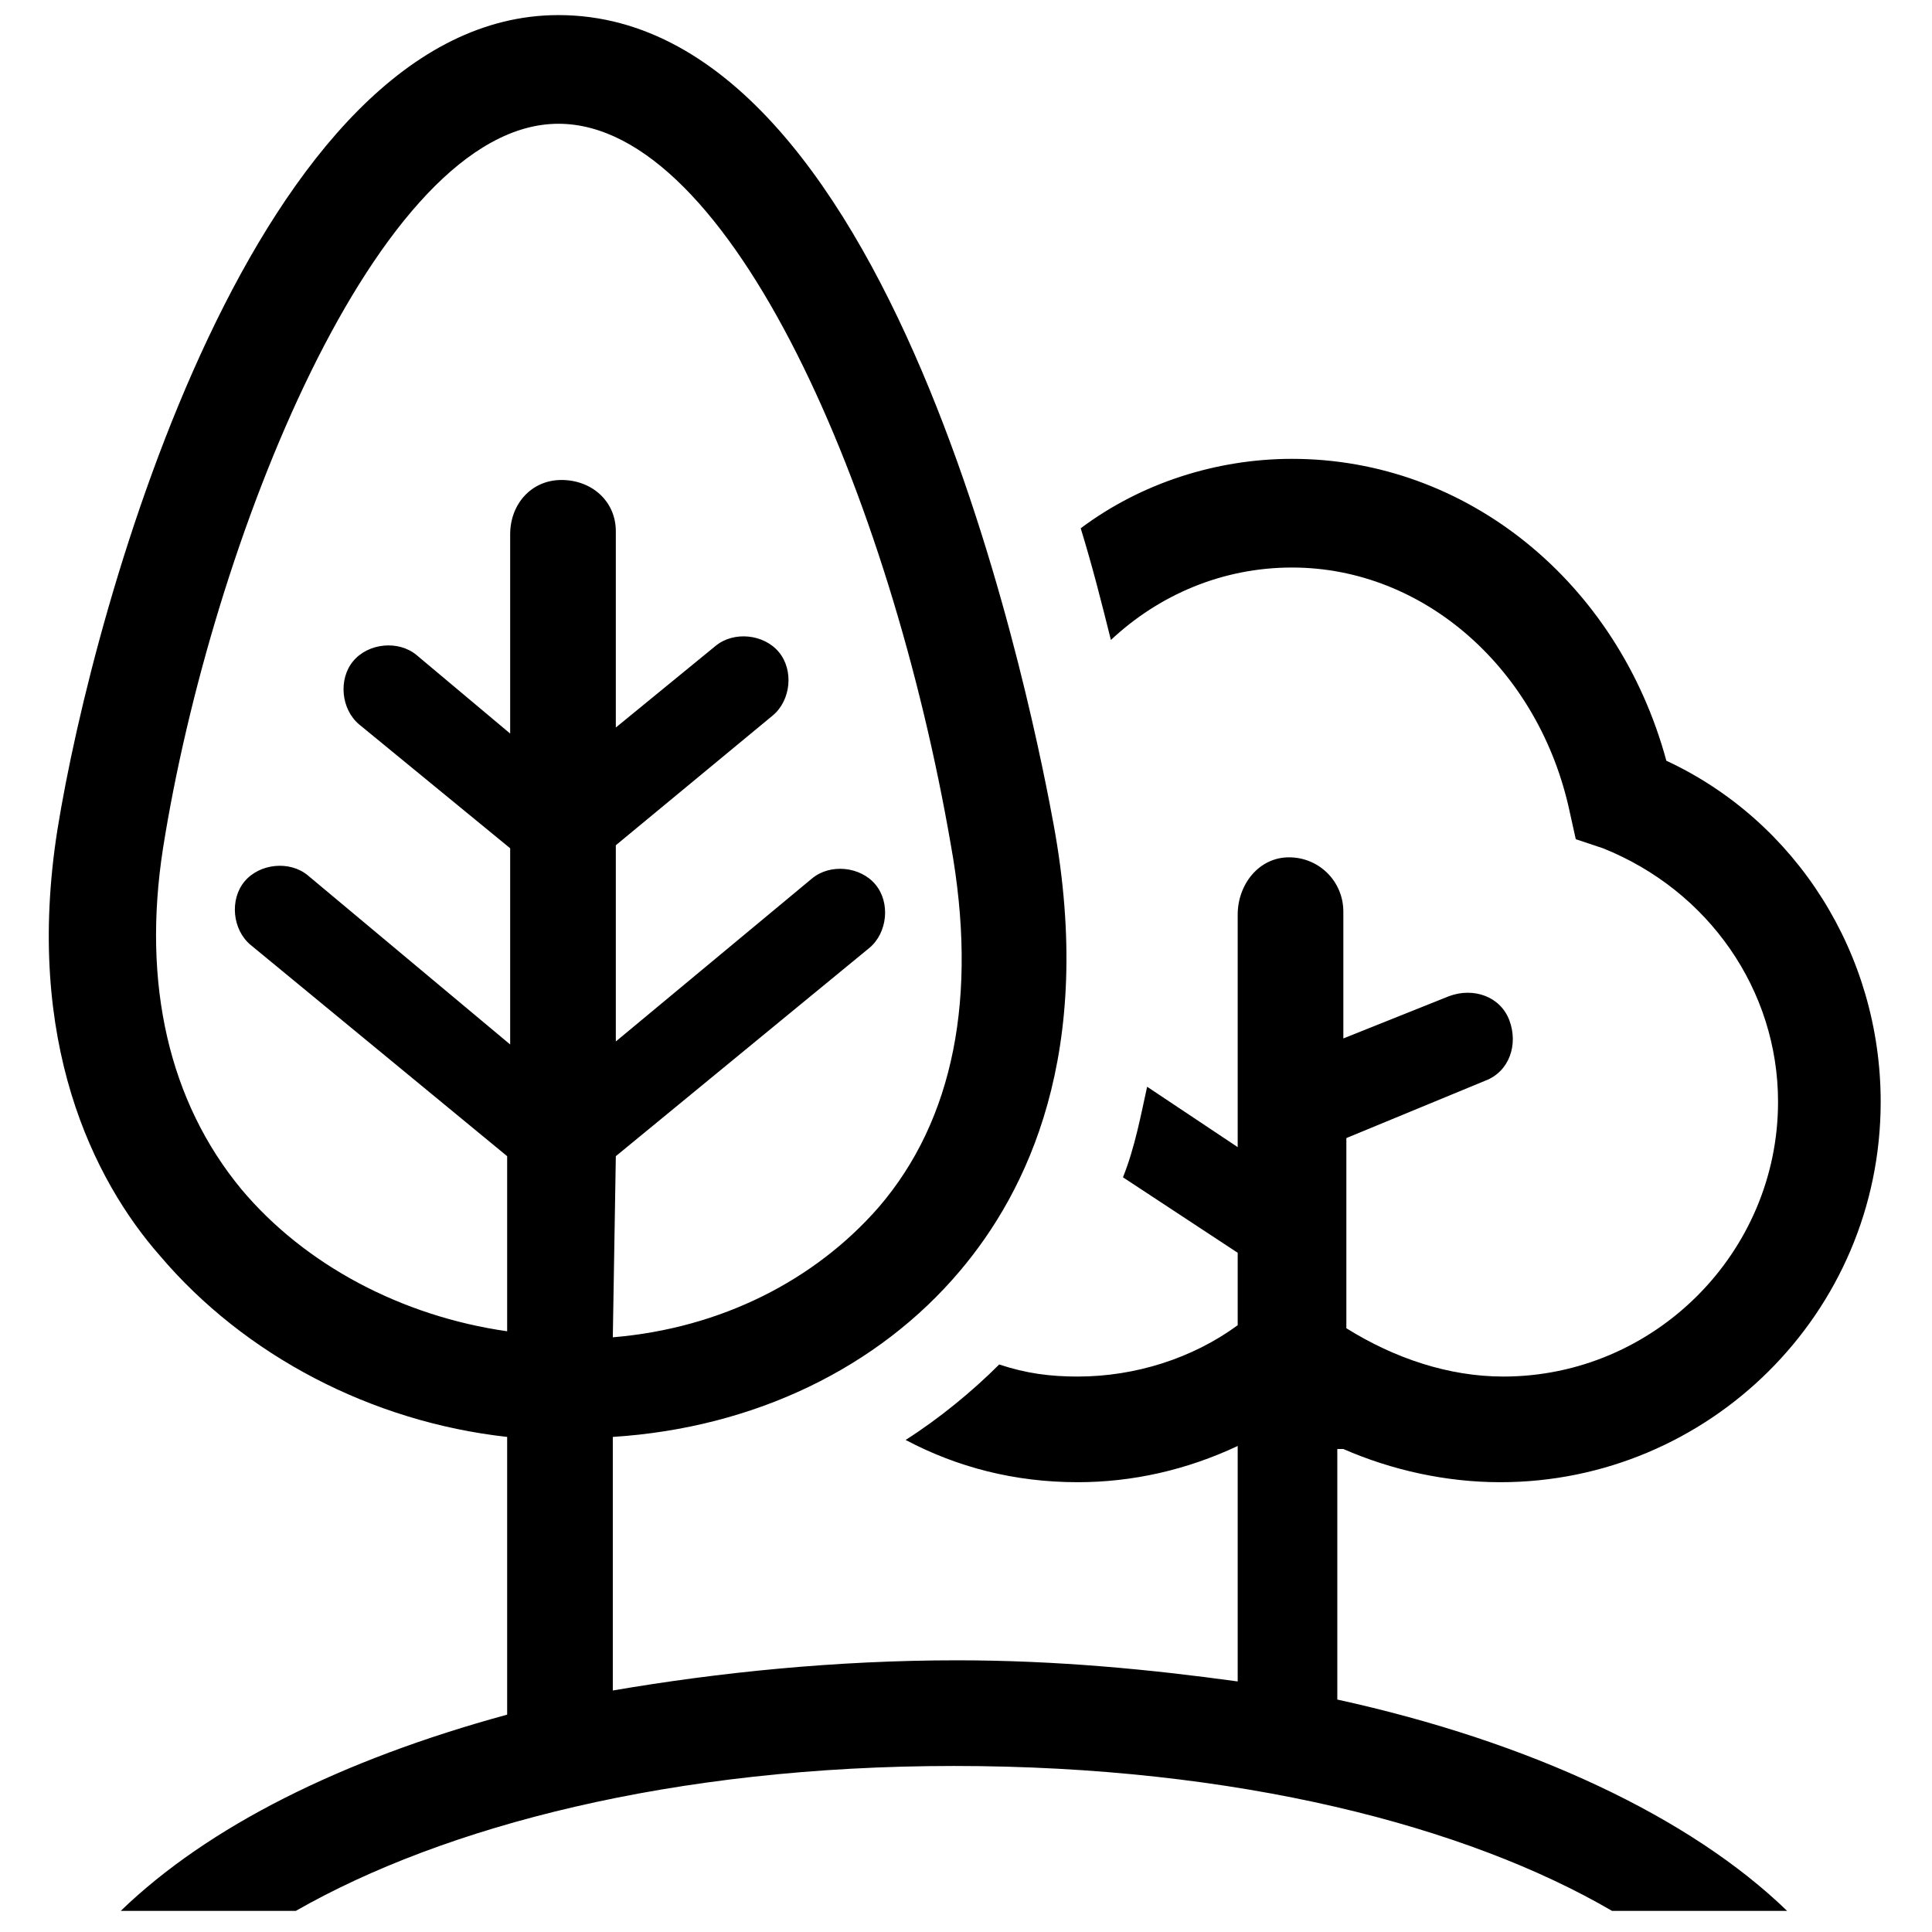 <?xml version="1.0" encoding="UTF-8"?> <!-- Generator: Adobe Illustrator 21.1.0, SVG Export Plug-In . SVG Version: 6.00 Build 0) --> <svg xmlns="http://www.w3.org/2000/svg" xmlns:xlink="http://www.w3.org/1999/xlink" id="lock" x="0px" y="0px" viewBox="0 0 64 64" style="enable-background:new 0 0 64 64;" xml:space="preserve"> <g> <path d="M44.5,48c1.6,0.7,3.4,1.1,5.2,1.1c6.9,0,12.6-5.6,12.6-12.6c0-4.9-2.8-9.3-7.1-11.3c-1.6-5.9-6.6-10-12.4-10 c-2.5,0-5,0.8-7,2.3c0.4,1.3,0.7,2.5,1,3.7c1.6-1.5,3.7-2.4,6-2.4c4.4,0,8.2,3.4,9.2,8.1l0.2,0.9l0.9,0.3c3.5,1.4,5.8,4.7,5.8,8.4 c0,5-4.1,9.1-9.1,9.1c-1.8,0-3.6-0.6-5.2-1.6v-6.3l4.6-1.9c0.8-0.3,1.1-1.2,0.8-2c-0.3-0.8-1.2-1.1-2-0.8l-3.5,1.4v-4.2 c0-1-0.8-1.8-1.8-1.8S41,29.3,41,30.3v7.7L38,36c-0.2,0.9-0.4,2-0.8,3l3.8,2.5v2.4c-1.5,1.1-3.4,1.7-5.3,1.7 c-0.9,0-1.7-0.1-2.6-0.4c-0.9,0.9-2,1.8-3.1,2.5c1.7,0.9,3.6,1.4,5.7,1.4c1.8,0,3.6-0.4,5.3-1.2v7.8c-2.9-0.4-6-0.7-9.3-0.7 c-4,0-7.9,0.4-11.4,1l0-8.4c4.7-0.3,8.8-2.3,11.5-5.5c2.2-2.6,4.5-7.2,3.1-14.8c-0.5-2.7-5-26.8-16.4-26.8c-10,0-15.4,19.5-16.6,27 c-1.1,7,1.2,11.6,3.4,14.1c2.8,3.3,7,5.5,11.5,6l0,9.2c-5.5,1.5-9.9,3.7-12.8,6.5h5.8c4.9-2.8,12.5-4.8,21.8-4.8 c9.4,0,17,2,21.8,4.8h5.8c-3.2-3.1-8.5-5.6-14.9-7V48z M20.4,38.3l8.4-6.9c0.6-0.5,0.7-1.5,0.2-2.1c-0.5-0.6-1.5-0.7-2.1-0.2 l-6.5,5.4l0-6.5l5.2-4.3c0.6-0.5,0.7-1.5,0.2-2.1c-0.5-0.6-1.5-0.7-2.1-0.2l-3.3,2.7l0-6.5c0-1-0.8-1.7-1.8-1.7c0,0,0,0,0,0 c-1,0-1.7,0.8-1.7,1.8l0,6.6l-3.1-2.6c-0.6-0.5-1.6-0.4-2.1,0.2c-0.5,0.6-0.4,1.6,0.2,2.1l5,4.1l0,6.5L10.2,29 c-0.6-0.5-1.6-0.4-2.1,0.2c-0.5,0.6-0.4,1.6,0.2,2.1l8.5,7l0,5.8c-3.5-0.5-6.7-2.2-8.8-4.7c-2.4-2.9-3.3-6.8-2.6-11.3 c1.6-10.1,7.1-24,13.1-24c5.7,0,11,12.3,13,23.9c0.9,5,0.1,9.1-2.4,12c-2.1,2.4-5.2,4-8.8,4.3L20.4,38.3z"></path> </g> </svg> 